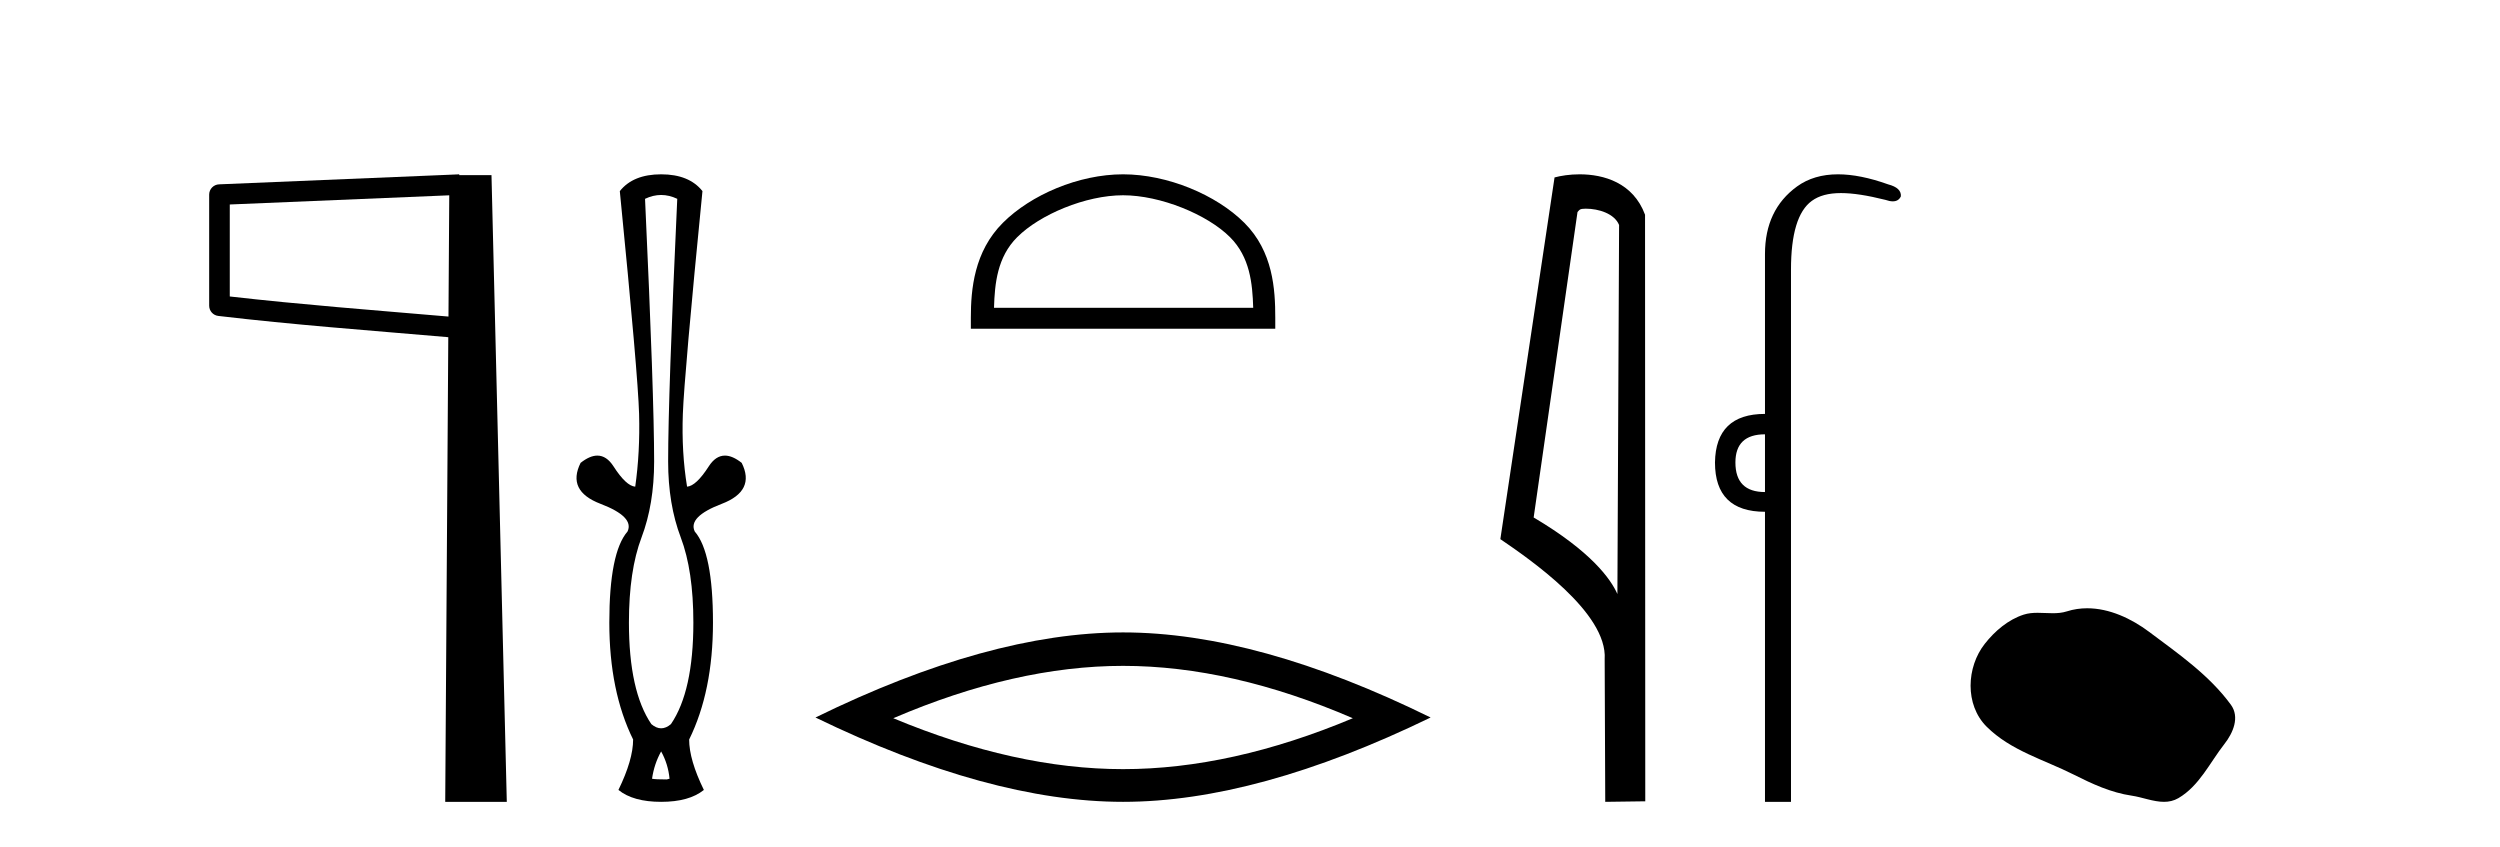 <?xml version='1.0' encoding='UTF-8' standalone='yes'?><svg xmlns='http://www.w3.org/2000/svg' xmlns:xlink='http://www.w3.org/1999/xlink' width='121.0' height='41.0' ><path d='M 21.744 9.453 L 21.706 15.321 L 21.7 15.321 C 17.901 14.995 14.617 14.748 11.121 14.349 L 11.121 9.897 L 21.744 9.453 ZM 22.226 8.437 L 21.728 8.459 L 10.604 8.922 C 10.337 8.932 10.125 9.15 10.124 9.418 L 10.124 14.795 C 10.124 15.048 10.313 15.262 10.565 15.291 C 14.256 15.725 17.663 15.973 21.615 16.313 L 21.697 16.321 L 21.549 38.809 L 24.529 38.809 L 23.788 8.475 L 22.229 8.475 L 22.226 8.437 Z' style='fill:#000000;stroke:none' /><path d='M 31.999 9.437 Q 32.389 9.437 32.779 9.623 Q 32.338 19.149 32.338 22.335 Q 32.338 24.403 32.949 26.013 Q 33.559 27.623 33.559 30.131 Q 33.559 33.453 32.474 35.047 Q 32.237 35.25 31.999 35.25 Q 31.762 35.25 31.525 35.047 Q 30.44 33.453 30.44 30.131 Q 30.44 27.623 31.05 26.013 Q 31.66 24.403 31.66 22.335 Q 31.66 19.149 31.22 9.623 Q 31.61 9.437 31.999 9.437 ZM 31.999 36.369 Q 32.338 36.979 32.406 37.691 L 32.271 37.725 Q 31.728 37.725 31.559 37.691 Q 31.66 36.979 31.999 36.369 ZM 31.999 8.437 Q 30.643 8.437 29.999 9.25 Q 30.881 18.166 30.932 20.03 Q 30.982 21.894 30.745 23.555 Q 30.304 23.521 29.694 22.572 Q 29.359 22.051 28.912 22.051 Q 28.544 22.051 28.101 22.403 Q 27.423 23.759 29.067 24.386 Q 30.711 25.013 30.372 25.725 Q 29.491 26.742 29.491 30.131 Q 29.491 33.453 30.643 35.792 Q 30.643 36.775 29.932 38.233 Q 30.643 38.809 31.999 38.809 Q 33.355 38.809 34.067 38.233 Q 33.355 36.775 33.355 35.792 Q 34.508 33.453 34.508 30.131 Q 34.508 26.742 33.626 25.725 Q 33.287 25.013 34.932 24.386 Q 36.576 23.759 35.898 22.403 Q 35.454 22.051 35.087 22.051 Q 34.639 22.051 34.304 22.572 Q 33.694 23.521 33.254 23.555 Q 32.982 21.894 33.05 20.03 Q 33.118 18.166 33.999 9.25 Q 33.355 8.437 31.999 8.437 Z' style='fill:#000000;stroke:none' /><path d='M 54.356 9.451 C 56.168 9.451 58.437 10.382 59.534 11.48 C 60.495 12.44 60.62 13.713 60.655 14.896 L 48.11 14.896 C 48.145 13.713 48.271 12.44 49.231 11.48 C 50.329 10.382 52.544 9.451 54.356 9.451 ZM 54.356 8.437 C 52.206 8.437 49.893 9.43 48.537 10.786 C 47.146 12.176 46.989 14.007 46.989 15.377 L 46.989 15.911 L 61.723 15.911 L 61.723 15.377 C 61.723 14.007 61.619 12.176 60.228 10.786 C 58.872 9.43 56.506 8.437 54.356 8.437 Z' style='fill:#000000;stroke:none' /><path d='M 54.356 32.228 Q 59.6 32.228 65.477 34.762 Q 59.6 37.226 54.356 37.226 Q 49.147 37.226 43.235 34.762 Q 49.147 32.228 54.356 32.228 ZM 54.356 30.609 Q 47.88 30.609 39.469 34.727 Q 47.88 38.809 54.356 38.809 Q 60.831 38.809 69.242 34.727 Q 60.867 30.609 54.356 30.609 Z' style='fill:#000000;stroke:none' /><path d='M 76.752 10.1 C 77.377 10.1 78.141 10.34 78.364 10.89 L 78.282 28.751 L 78.282 28.751 C 77.965 28.034 77.024 26.699 74.229 25.046 L 76.351 10.263 C 76.451 10.157 76.448 10.1 76.752 10.1 ZM 78.282 28.751 L 78.282 28.751 C 78.282 28.751 78.282 28.751 78.282 28.751 L 78.282 28.751 L 78.282 28.751 ZM 76.455 8.437 C 75.977 8.437 75.546 8.505 75.24 8.588 L 72.617 26.094 C 74.005 27.044 77.818 29.648 77.666 31.91 L 77.694 38.809 L 79.631 38.783 L 79.62 10.393 C 79.044 8.837 77.613 8.437 76.455 8.437 Z' style='fill:#000000;stroke:none' /><path d='M 85.425 21.021 L 85.425 23.815 C 84.471 23.815 83.994 23.338 83.994 22.384 C 83.994 21.475 84.471 21.021 85.425 21.021 ZM 88.96 8.437 C 88.178 8.437 87.517 8.633 86.975 9.026 C 85.942 9.776 85.425 10.866 85.425 12.297 L 85.425 20.033 C 83.835 20.033 83.028 20.817 83.005 22.384 C 83.005 23.974 83.812 24.77 85.425 24.77 L 85.425 38.809 L 86.684 38.809 L 86.684 13.047 C 86.684 11.32 87.019 10.213 87.69 9.724 C 88.037 9.471 88.493 9.345 89.104 9.345 C 89.673 9.345 90.376 9.454 91.252 9.673 C 91.388 9.721 91.508 9.745 91.61 9.745 C 91.798 9.745 91.928 9.665 92.002 9.503 C 92.024 9.23 91.82 9.037 91.388 8.924 C 90.48 8.599 89.67 8.437 88.96 8.437 Z' style='fill:#000000;stroke:none' /><path d='M 101.02 29.44 C 100.69 29.44 100.358 29.487 100.03 29.592 C 99.809 29.662 99.582 29.68 99.353 29.68 C 99.109 29.68 98.863 29.66 98.619 29.66 C 98.391 29.66 98.165 29.678 97.947 29.748 C 97.196 29.99 96.55 30.542 96.064 31.16 C 95.177 32.284 95.088 34.108 96.153 35.171 C 97.318 36.334 98.941 36.77 100.367 37.49 C 101.259 37.94 102.176 38.364 103.173 38.51 C 103.681 38.584 104.218 38.809 104.737 38.809 C 104.975 38.809 105.21 38.761 105.436 38.629 C 106.449 38.036 106.957 36.909 107.658 36.014 C 108.082 35.475 108.414 34.71 107.974 34.108 C 106.925 32.673 105.431 31.641 104.018 30.582 C 103.159 29.939 102.096 29.44 101.02 29.44 Z' style='fill:#000000;stroke:none' /></svg>